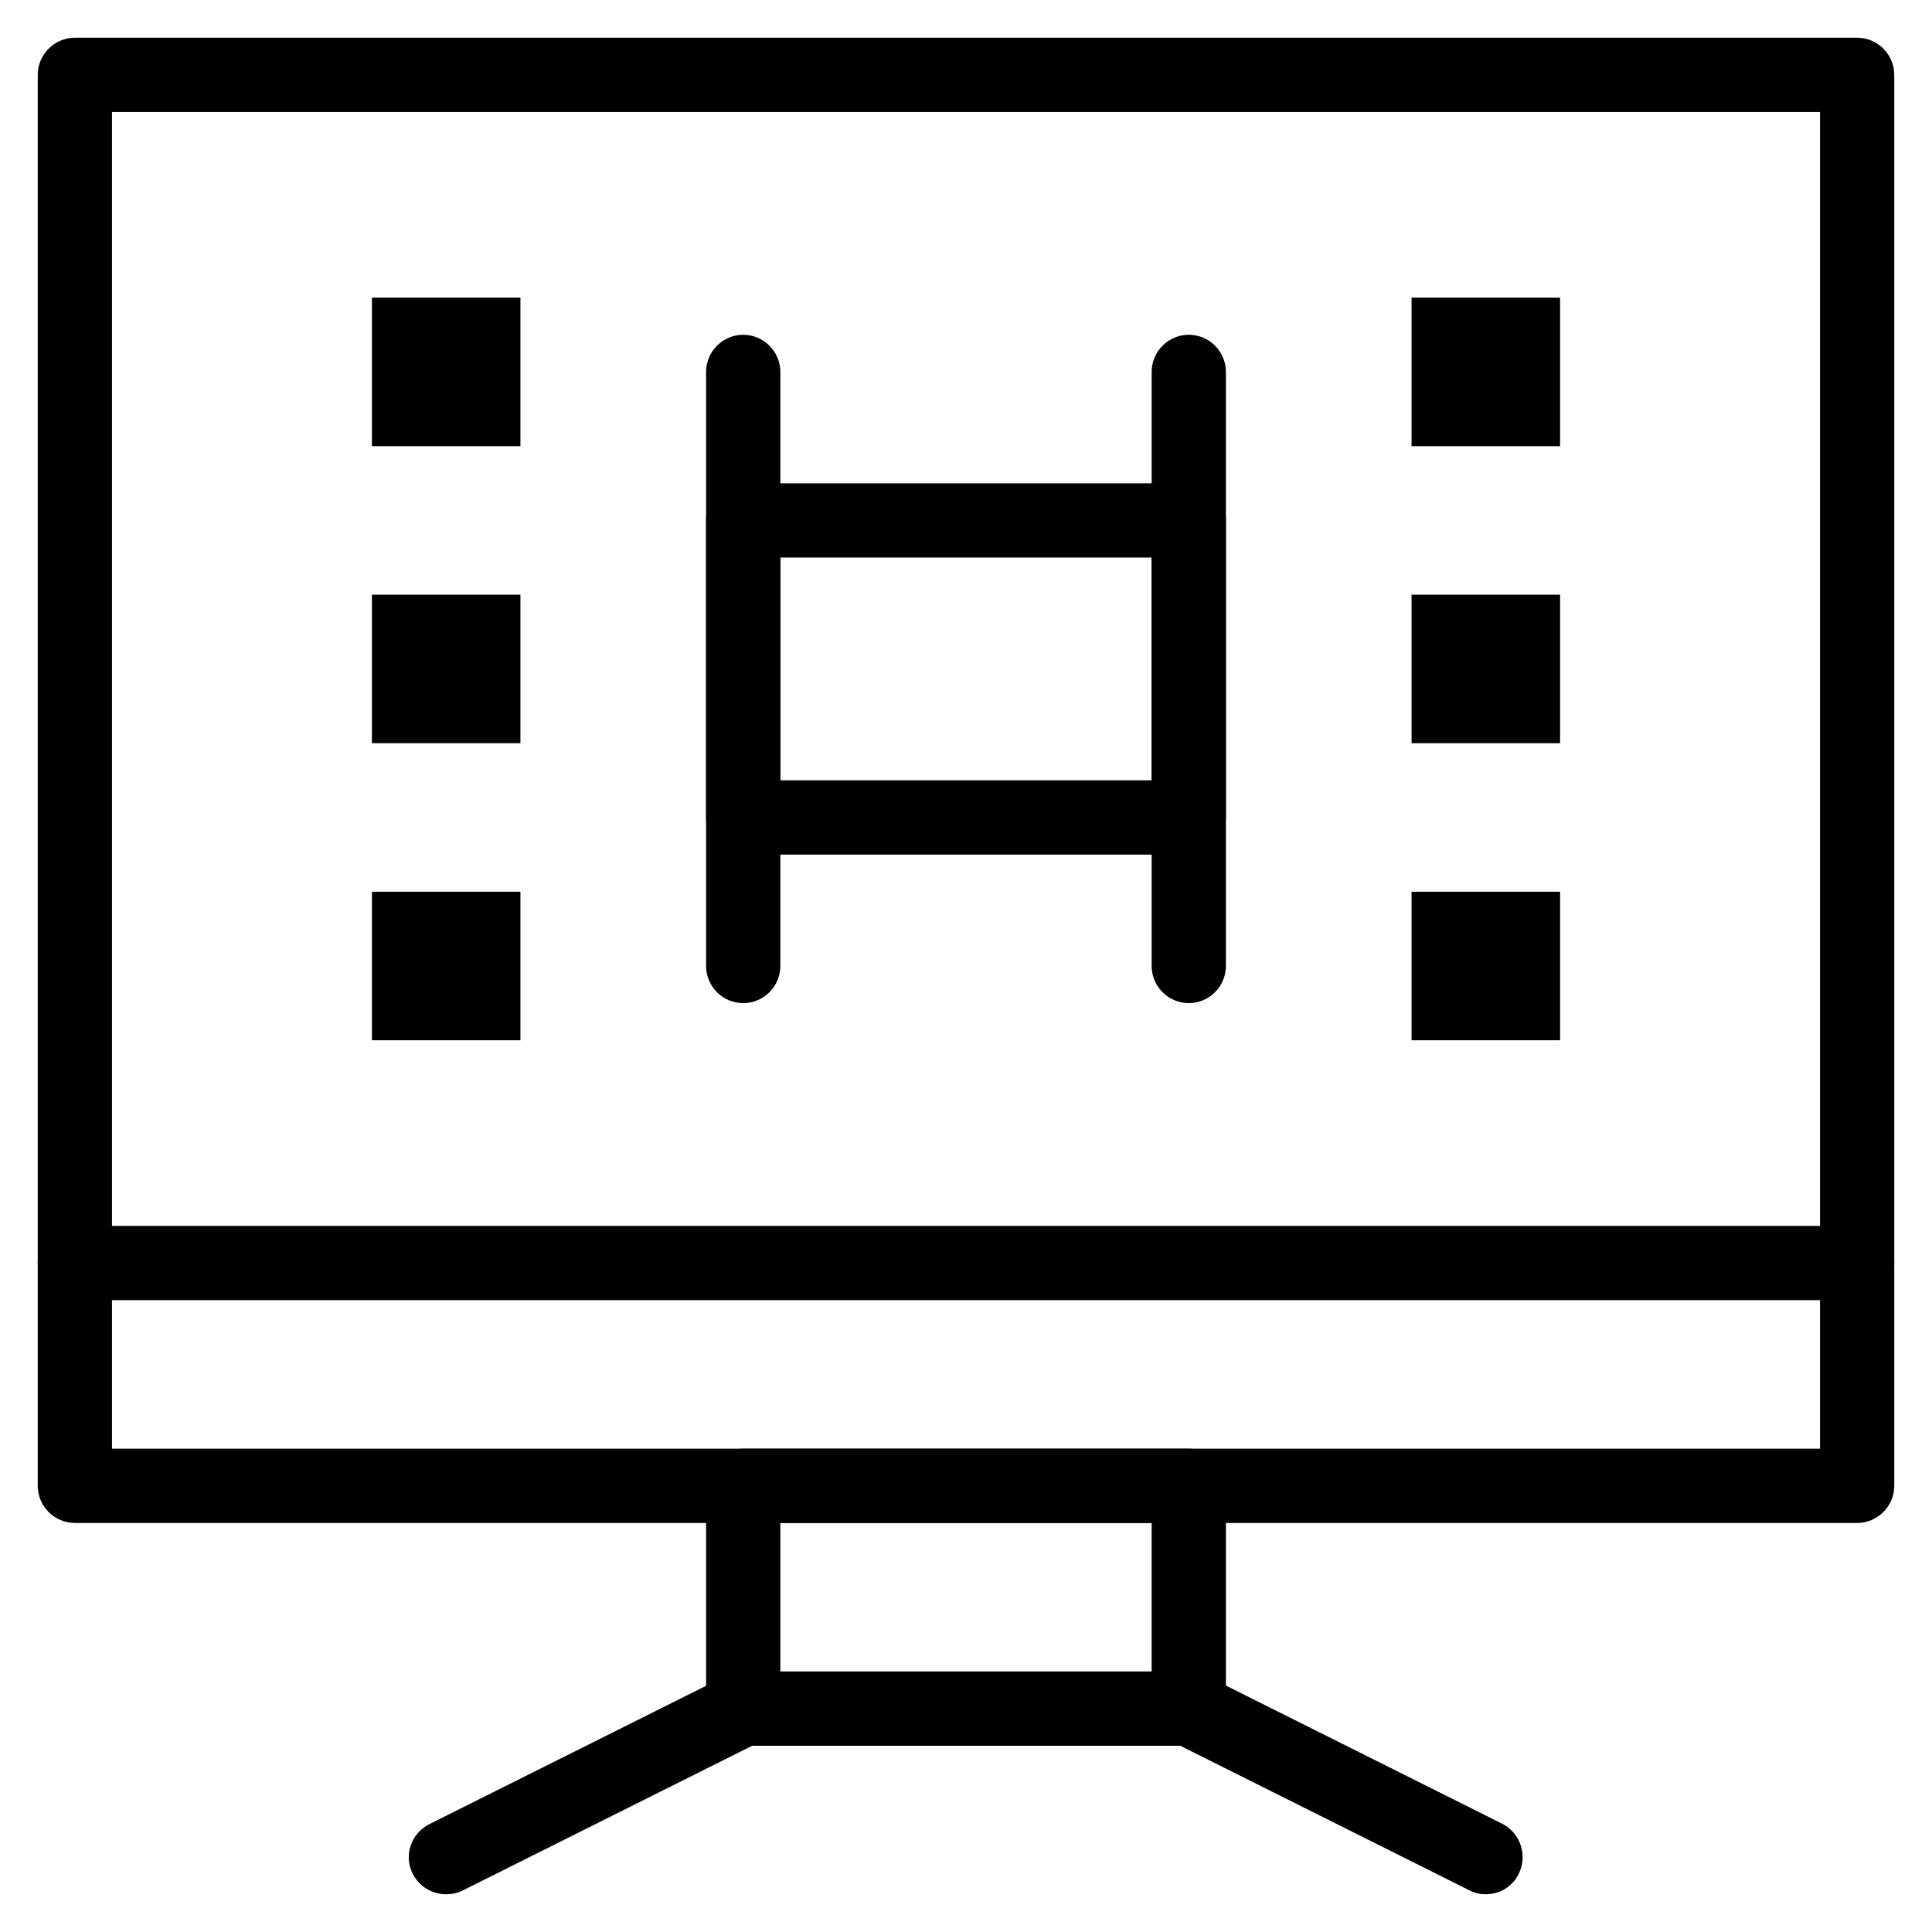 <?xml version="1.0" encoding="UTF-8"?>
<!-- Uploaded to: SVG Repo, www.svgrepo.com, Generator: SVG Repo Mixer Tools -->
<svg fill="#000000" width="800px" height="800px" version="1.1" viewBox="144 144 512 512" xmlns="http://www.w3.org/2000/svg">
 <g>
  <path d="m636.16 547.6h-472.32c-5.41 0-9.84-4.43-9.84-9.84v-373.92c0-5.41 4.43-9.84 9.84-9.84h472.32c5.41 0 9.84 4.43 9.84 9.84v373.92c0.004 5.414-4.426 9.84-9.836 9.84zm-462.48-19.68h452.64v-354.24h-452.64z"/>
  <path d="m459.04 606.64h-118.08c-5.41 0-9.84-4.43-9.84-9.84v-59.039c0-5.41 4.43-9.84 9.84-9.84h118.08c5.41 0 9.84 4.43 9.84 9.84v59.039c0 5.41-4.43 9.84-9.84 9.84zm-108.24-19.68h98.398v-39.359l-98.398-0.004z"/>
  <path d="m262.24 646c-3.641 0-7.086-1.969-8.855-5.41-2.461-4.82-0.492-10.727 4.43-13.188l78.719-39.359c4.82-2.461 10.727-0.492 13.188 4.43 2.461 4.82 0.492 10.727-4.43 13.188l-78.719 39.359c-1.379 0.684-2.856 0.98-4.332 0.98z"/>
  <path d="m537.76 646c-1.477 0-2.953-0.297-4.43-1.082l-78.719-39.359c-4.82-2.461-6.789-8.363-4.43-13.188 2.461-4.82 8.363-6.789 13.188-4.43l78.719 39.359c4.82 2.461 6.789 8.363 4.43 13.188-1.672 3.543-5.117 5.512-8.758 5.512z"/>
  <path d="m636.16 488.56h-472.32c-5.41 0-9.84-4.43-9.84-9.84s4.43-9.84 9.84-9.84h472.32c5.41 0 9.84 4.43 9.84 9.84 0.004 5.41-4.426 9.84-9.836 9.84z"/>
  <path d="m340.96 409.84c-5.41 0-9.84-4.43-9.84-9.84v-157.44c0-5.41 4.43-9.84 9.84-9.84 5.41 0 9.84 4.43 9.84 9.84v157.44c0 5.41-4.426 9.84-9.84 9.84z"/>
  <path d="m459.04 409.84c-5.41 0-9.84-4.43-9.84-9.84v-157.44c0-5.41 4.43-9.84 9.84-9.84 5.41 0 9.84 4.43 9.84 9.84v157.44c0 5.41-4.43 9.84-9.84 9.84z"/>
  <path d="m459.04 370.48h-118.08c-5.41 0-9.84-4.43-9.84-9.84v-78.719c0-5.41 4.43-9.84 9.84-9.84h118.08c5.41 0 9.84 4.43 9.84 9.84v78.719c0 5.414-4.43 9.84-9.84 9.84zm-108.24-19.68h98.398v-59.039h-98.398z"/>
  <path d="m242.56 380.32h39.359v39.359h-39.359z"/>
  <path d="m242.56 301.6h39.359v39.359h-39.359z"/>
  <path d="m242.56 222.88h39.359v39.359h-39.359z"/>
  <path d="m518.08 380.32h39.359v39.359h-39.359z"/>
  <path d="m518.08 301.6h39.359v39.359h-39.359z"/>
  <path d="m518.08 222.88h39.359v39.359h-39.359z"/>
 </g>
</svg>